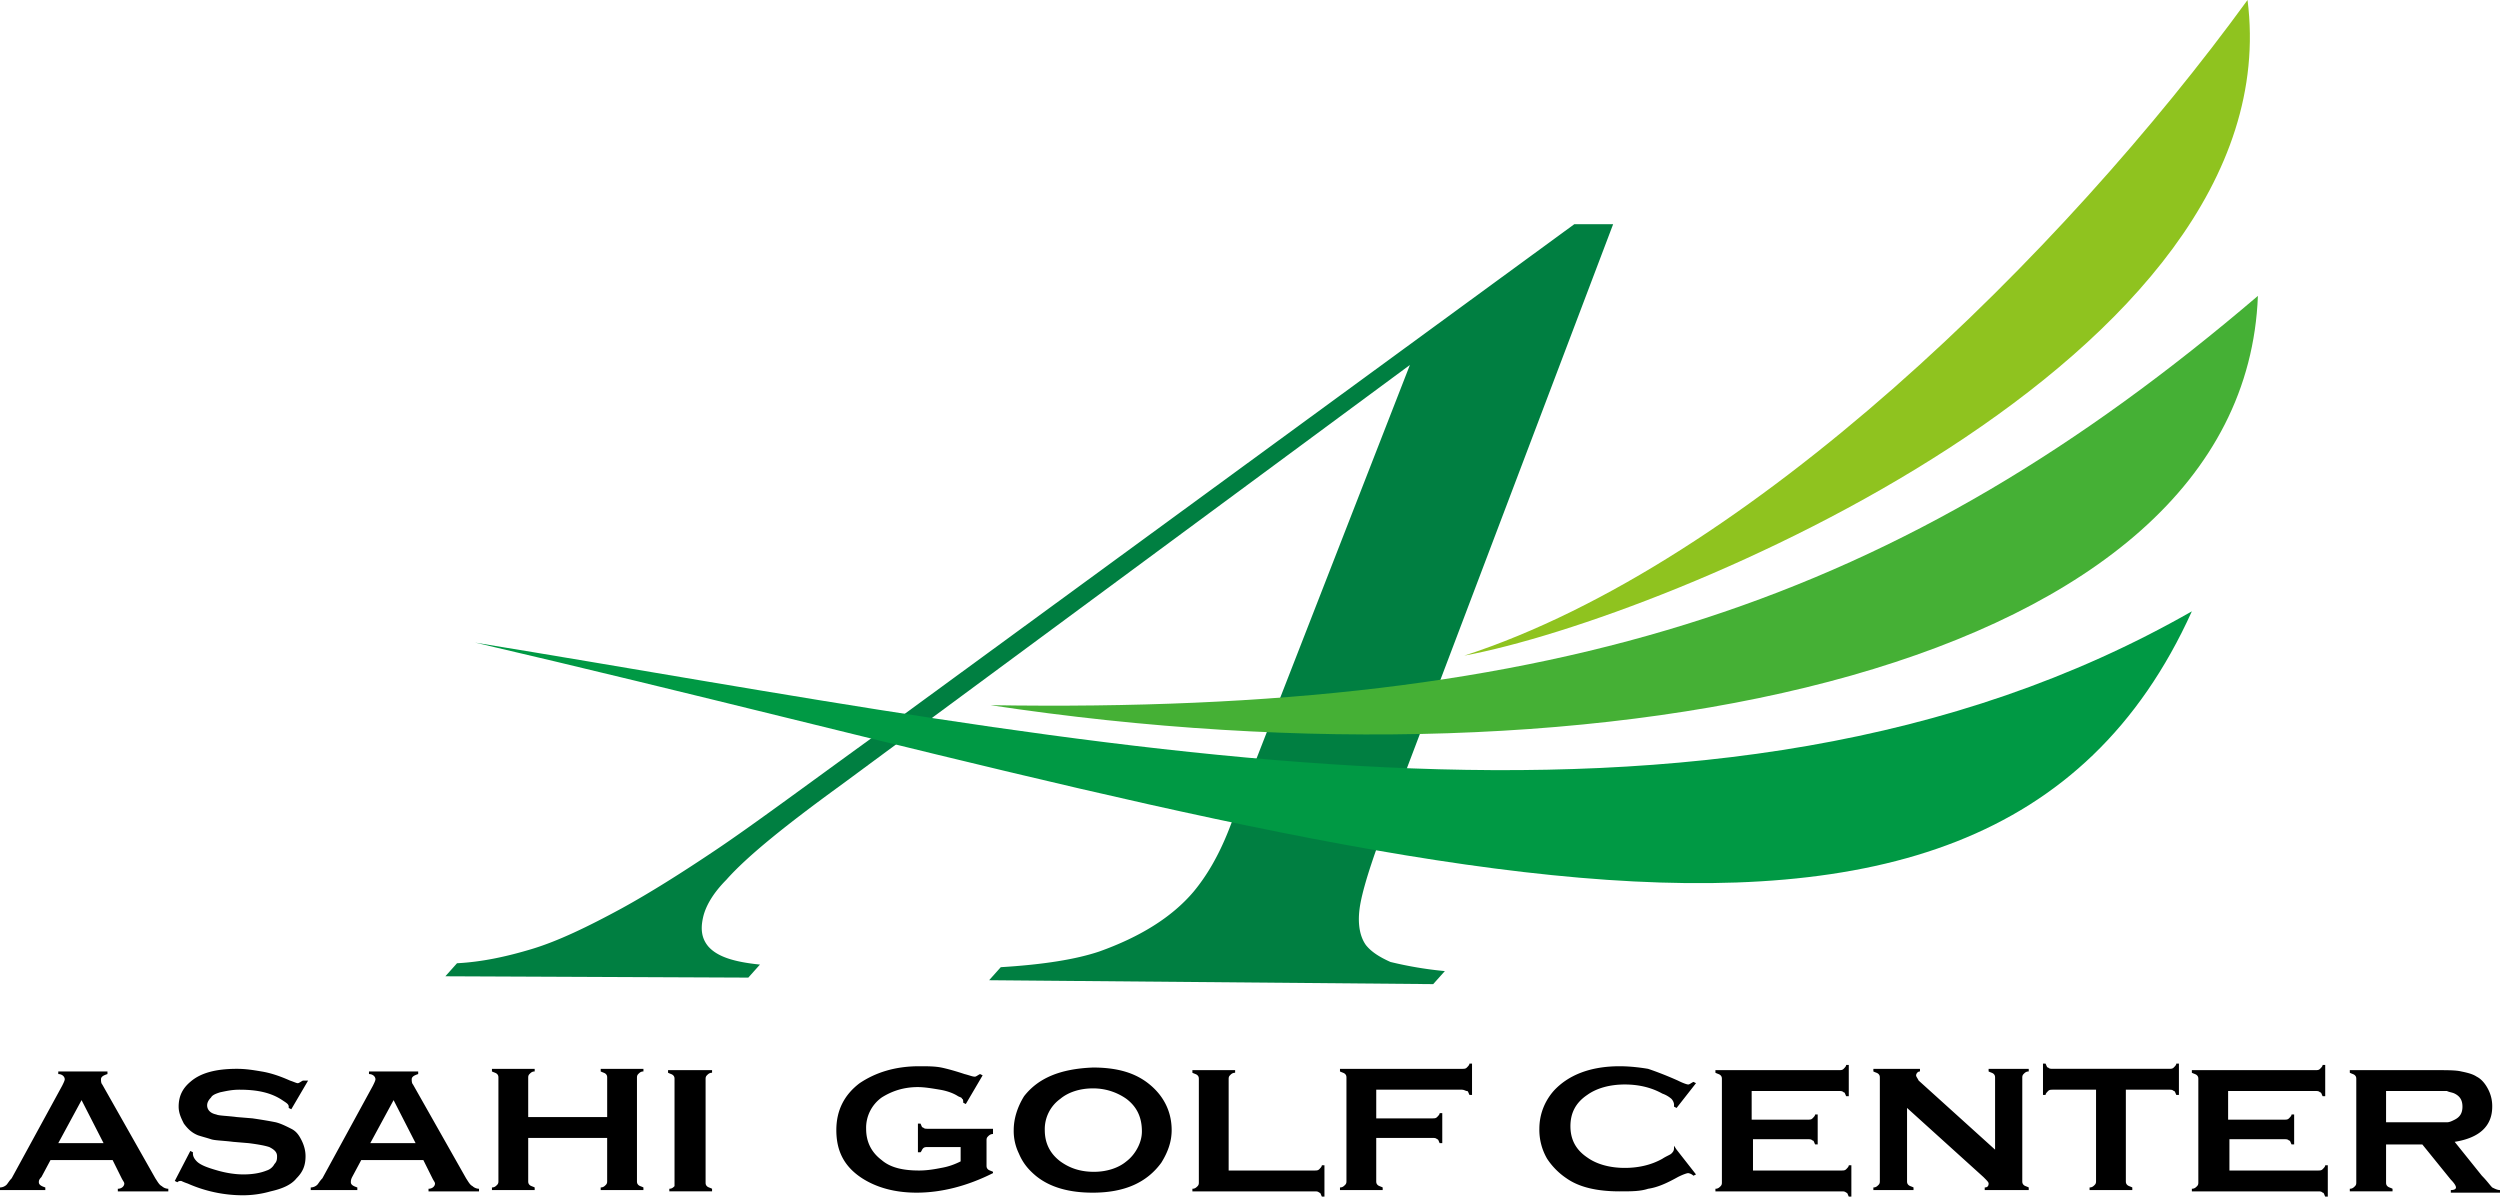 <svg width="117" height="56" fill="none" xmlns="http://www.w3.org/2000/svg"><g clip-path="url(#clip0)"><path d="M105.185 0c-8.604 11.834-23.327 26.353-36.657 30.684C78.04 28.915 107.306 16.776 105.185 0z" fill="#8FC31F"/><path d="M63.923 44.227c-.303-.427-.424-1.098-.242-2.013.181-.916.666-2.38 1.454-4.393l10.36-27.329h-1.817l-33.204 24.28c-3.03 2.195-5.332 3.903-6.967 5.001-1.636 1.098-3.09 2.013-4.424 2.745-1.575.855-2.969 1.526-4.18 1.892-1.212.366-2.363.61-3.515.67l-.545.61 14.178.062.545-.61c-1.211-.122-1.999-.366-2.423-.854-.303-.366-.364-.793-.242-1.342.12-.55.484-1.16 1.09-1.77.97-1.098 2.787-2.562 5.393-4.453l26.599-19.642-8.059 20.68-.424 1.097c-.484 1.22-1.03 2.136-1.636 2.867-1.03 1.22-2.544 2.136-4.423 2.807-1.09.366-2.605.61-4.605.732l-.545.61 20.782.183.546-.61a17.672 17.672 0 0 1-2.545-.427c-.545-.244-.909-.488-1.151-.793z" fill="#007F41"/><path d="M105.67 13.848c-.667 17.446-30.296 23.546-59.318 19.154 26.78.427 42.595-4.88 59.318-19.155z" fill="#45B035"/><path d="M102.579 28.61c-9.876 21.839-39.747 10.92-80.342 1.464 28.78 4.697 57.924 11.346 80.342-1.464z" fill="#094"/><path d="M5.271 54.292H2.363l-.424.793c-.121.122-.121.183-.121.244 0 .122.12.183.303.244v.122H0v-.122a.461.461 0 0 0 .303-.122c.06-.061.121-.183.242-.305l2.363-4.331c.06-.122.122-.244.122-.305 0-.122-.122-.244-.303-.244v-.122h2.302v.122c-.182.06-.303.122-.303.244 0 .06 0 .183.06.244l2.485 4.392c.121.183.182.305.303.366a.46.46 0 0 0 .303.122v.122H5.514v-.122c.181 0 .303-.122.303-.244 0-.061-.06-.122-.122-.244l-.424-.854zm-.424-.793l-1.03-2.013-1.09 2.013h2.12zm9.573-2.929l-.787 1.343-.121-.061v-.061c0-.122-.122-.183-.303-.305-.546-.366-1.212-.488-2-.488-.363 0-.606.06-.909.122-.181.06-.363.122-.424.244-.121.122-.182.244-.182.366 0 .183.122.366.425.427.12.06.484.06.969.122l.727.06c.424.062.788.123 1.09.184.243.06.486.183.728.305s.363.305.485.549c.12.244.181.488.181.732 0 .427-.12.732-.424 1.037-.242.305-.666.488-1.212.61a4.696 4.696 0 0 1-1.333.183 6.378 6.378 0 0 1-2.544-.549 2.538 2.538 0 0 1-.303-.122c-.061 0-.122 0-.182.061l-.121-.061.727-1.403.121.06v.062c0 .122.06.244.182.366.181.183.545.305.97.427.423.122.847.183 1.211.183.424 0 .788-.061 1.09-.183a.621.621 0 0 0 .364-.305c.121-.122.121-.244.121-.366 0-.183-.12-.305-.363-.427-.182-.061-.485-.122-.97-.183l-.727-.061c-.485-.061-.848-.061-1.03-.122-.182-.061-.424-.122-.606-.183-.303-.122-.484-.305-.666-.55-.121-.243-.243-.487-.243-.792 0-.488.182-.854.546-1.16.484-.426 1.212-.61 2.181-.61.424 0 .788.062 1.151.123.364.06.788.183 1.333.427.182.06.303.122.364.122.06 0 .121-.061.242-.122h.242zm5.393 3.722h-2.908l-.424.793c-.061.122-.061.183-.061.244 0 .122.121.183.303.244v.122h-2.181v-.122a.461.461 0 0 0 .303-.122c.06-.061.12-.183.242-.305l2.363-4.331c.06-.122.121-.244.121-.305 0-.122-.121-.244-.303-.244v-.122h2.303v.122c-.182.06-.303.122-.303.244 0 .06 0 .183.06.244l2.485 4.392c.12.183.181.305.303.366.06.061.181.122.302.122v.122h-2.363v-.122c.182 0 .303-.122.303-.244 0-.061-.06-.122-.12-.244l-.425-.854zm-.363-.793l-1.03-2.013-1.091 2.013h2.12zm8.967-.244H24.72v2.013c0 .061 0 .122.06.183.061.061.122.061.243.122v.122h-2v-.122c.121 0 .182-.061.243-.122.06-.061.06-.122.06-.183v-4.82c0-.06 0-.121-.06-.182s-.122-.061-.243-.122v-.122h2v.122c-.121 0-.182.06-.242.122-.061.06-.061.122-.061.183v1.83h3.696v-1.83c0-.061 0-.122-.06-.183-.061-.061-.122-.061-.243-.122v-.122h2v.122c-.122 0-.182.06-.243.122-.06.06-.06.122-.06.183v4.819c0 .061 0 .122.06.183s.121.061.242.122v.122h-2v-.122c.122 0 .183-.061.243-.122s.06-.122.06-.183v-2.013zm3.151 2.074v-4.82c0-.06 0-.121-.061-.182-.06-.061-.121-.061-.242-.122v-.122h2.06v.122c-.122 0-.182.06-.243.122-.06.06-.06.122-.06.183v4.819c0 .061 0 .122.06.183s.121.061.243.122v.122h-2v-.122c.121 0 .182-.061.243-.122v-.183zm13.451-1.647h-1.576c-.12 0-.181 0-.242.06-.06.062-.06.123-.121.184h-.121v-1.342h.12c.061.122.061.183.122.183.06.06.121.06.242.06h3.03v.245c-.121 0-.182.06-.243.122-.06.06-.06.122-.06.183v1.159c0 .061 0 .122.06.183.061.061.122.061.243.122v.061c-1.212.61-2.424.915-3.575.915-1.03 0-1.878-.244-2.545-.671-.848-.549-1.212-1.281-1.212-2.257 0-.915.364-1.647 1.091-2.196.727-.488 1.636-.793 2.787-.793.364 0 .727 0 1.03.06.303.062.727.184 1.09.306.243.06.364.122.485.122.061 0 .122-.061.243-.122l.121.06-.788 1.343-.12-.061c0-.061 0-.183-.061-.183 0-.061-.061-.061-.182-.122-.182-.122-.485-.244-.848-.305-.364-.061-.727-.122-1.03-.122-.667 0-1.212.183-1.697.488a1.743 1.743 0 0 0-.727 1.464c0 .61.242 1.098.727 1.464.424.366 1.03.488 1.757.488.364 0 .727-.061 1.03-.122.364-.061.667-.183.909-.305v-.671h.06zm6.119-3.722c1.151 0 2 .245 2.666.794.667.549 1.03 1.28 1.03 2.135 0 .549-.181 1.037-.484 1.525-.667.915-1.697 1.403-3.212 1.403-1.09 0-2-.244-2.666-.793-.363-.305-.606-.61-.787-1.037a2.406 2.406 0 0 1-.243-1.098c0-.55.182-1.098.485-1.586.666-.854 1.697-1.281 3.211-1.342zm0 .977c-.606 0-1.15.183-1.514.488a1.743 1.743 0 0 0-.728 1.464c0 .61.243 1.098.727 1.464.425.305.91.488 1.576.488.606 0 1.151-.183 1.515-.488.242-.183.424-.427.545-.671.121-.244.182-.488.182-.732 0-.671-.243-1.16-.727-1.525a2.688 2.688 0 0 0-1.576-.488zm6.422 3.843h3.94c.12 0 .181 0 .242-.061.06-.061.12-.122.12-.183h.122V56h-.121c-.06-.122-.06-.183-.121-.183-.061-.061-.122-.061-.243-.061h-5.695v-.122c.12 0 .181-.061.242-.122.06-.061.06-.122.06-.183v-4.82c0-.06 0-.121-.06-.182s-.121-.061-.242-.122v-.122h2v.122c-.122 0-.183.06-.243.122-.06.06-.06.122-.06.183v4.27h.06zm6.848-1.525v2.013c0 .061 0 .122.06.183s.121.061.242.122v.122h-1.999v-.122c.121 0 .182-.061.242-.122.061-.061.061-.122.061-.183v-4.82c0-.06 0-.121-.06-.182-.061-.061-.122-.061-.243-.122v-.122h5.695c.122 0 .182 0 .243-.061.06-.061.121-.122.121-.183h.121v1.464h-.12c-.061-.122-.061-.183-.122-.183-.06 0-.121-.061-.243-.061h-3.998v1.342h2.605c.121 0 .182 0 .242-.061s.121-.122.121-.183h.122v1.403h-.122c-.06-.122-.06-.183-.12-.183-.061-.061-.122-.061-.243-.061h-2.605zm14.057.549l.908 1.159-.12.061a.458.458 0 0 0-.243-.122c-.06 0-.243.061-.485.183-.545.305-.97.488-1.394.549-.363.122-.787.122-1.332.122-1.03 0-1.879-.183-2.485-.61a3.256 3.256 0 0 1-.908-.915 2.687 2.687 0 0 1-.364-1.403c0-.671.242-1.281.666-1.77.667-.731 1.697-1.158 3.09-1.158.485 0 .97.06 1.334.122.363.122.848.305 1.393.549.242.122.424.183.485.183.06 0 .121-.061.242-.122l.121.06-.909 1.16-.12-.061v-.122a.464.464 0 0 0-.122-.244 1.297 1.297 0 0 0-.424-.244c-.545-.305-1.151-.427-1.757-.427-.727 0-1.333.183-1.757.488-.546.366-.788.854-.788 1.464s.243 1.098.788 1.464c.424.305 1.03.488 1.757.488.606 0 1.212-.122 1.757-.427.182-.122.364-.183.424-.244s.121-.122.121-.244v-.122l.121.183zm3.575-.549v1.525h4.12c.12 0 .181 0 .242-.061.06-.061.121-.122.121-.183h.121V56h-.121c-.06-.122-.06-.183-.121-.183-.06-.061-.121-.061-.243-.061h-5.877v-.122c.121 0 .182-.061.243-.122.06-.061.06-.122.06-.183v-4.82c0-.06 0-.121-.06-.182-.061-.061-.122-.061-.243-.122v-.122h5.756c.121 0 .182 0 .243-.061.06-.061.12-.122.12-.183h.122v1.464h-.121c-.06-.122-.06-.183-.121-.183-.06-.061-.122-.061-.243-.061h-4.06V52.4h2.606c.121 0 .182 0 .242-.061.061-.061.122-.122.122-.183h.12v1.403h-.12c-.06-.122-.06-.183-.121-.183-.061-.061-.122-.061-.243-.061H82.04v-.061zm7.21-1.403v3.416c0 .061 0 .122.06.183s.121.061.243.122v.122h-1.879v-.122c.121 0 .182-.061.243-.122.06-.061.06-.122.06-.183v-4.82c0-.06 0-.121-.06-.182-.061-.061-.122-.061-.243-.122v-.122h2.181v.122c-.12 0-.181.122-.181.183 0 .06.06.122.12.244l3.576 3.233v-3.355c0-.061 0-.122-.06-.183-.061-.061-.122-.061-.243-.122v-.122h1.878v.122c-.121 0-.182.06-.242.122-.06.06-.06.122-.06.183v4.819c0 .061 0 .122.06.183s.12.061.242.122v.122h-2.06v-.122c.121 0 .182-.061.182-.183 0-.061-.06-.122-.243-.305l-3.574-3.233zm10.24-.854v4.27c0 .061 0 .122.06.183s.121.061.242.122v.122h-2v-.122c.122 0 .183-.061.243-.122s.06-.122.06-.183v-4.27h-1.999c-.12 0-.181 0-.242.06-.06.062-.121.123-.121.184h-.121v-1.464h.12c.061.122.061.183.122.183.06.06.121.06.242.06h5.393c.121 0 .182 0 .242-.06.061-.061.121-.122.121-.183h.122v1.464h-.122c-.06-.122-.06-.183-.121-.183-.06-.061-.121-.061-.242-.061h-2zm4.847 2.257v1.525h4.12c.121 0 .182 0 .242-.061.061-.061.121-.122.121-.183h.121V56h-.121c-.06-.122-.06-.183-.121-.183-.06-.061-.121-.061-.242-.061h-5.878v-.122c.122 0 .182-.061.243-.122.06-.061.06-.122.06-.183v-4.82c0-.06 0-.121-.06-.182-.061-.061-.121-.061-.243-.122v-.122h5.757c.121 0 .181 0 .242-.061s.121-.122.121-.183h.121v1.464h-.121c-.06-.122-.06-.183-.121-.183-.061-.061-.121-.061-.242-.061h-4.06V52.4h2.605c.122 0 .182 0 .243-.061.06-.061.121-.122.121-.183h.121v1.403h-.121c-.061-.122-.061-.183-.121-.183-.061-.061-.121-.061-.243-.061h-2.544v-.061zm7.331.183v1.891c0 .061 0 .122.061.183.06.061.121.061.242.122v.122h-2v-.122c.122 0 .182-.061.243-.122.06-.061.06-.122.06-.183v-4.82c0-.06 0-.121-.06-.182-.061-.061-.121-.061-.243-.122v-.122h4.06c.485 0 .909 0 1.151.06.303.062.546.123.727.245.243.122.424.366.546.61a1.7 1.7 0 0 1 .181.793c0 .915-.605 1.464-1.757 1.647l1.273 1.586c.242.244.363.427.484.549.122.061.243.122.364.122v.122h-2.302v-.122c.181 0 .242-.061.242-.122s-.061-.183-.242-.366l-1.333-1.647h-1.697v-.122zm0-.915h2.848c.121 0 .242-.061.363-.122.243-.122.364-.305.364-.61s-.121-.488-.364-.61c-.121-.061-.242-.061-.363-.122h-2.848v1.464z" fill="#000"/></g><defs><clipPath id="clip0"><path fill="#fff" d="M0 0h117v56H0z"/></clipPath></defs></svg>
